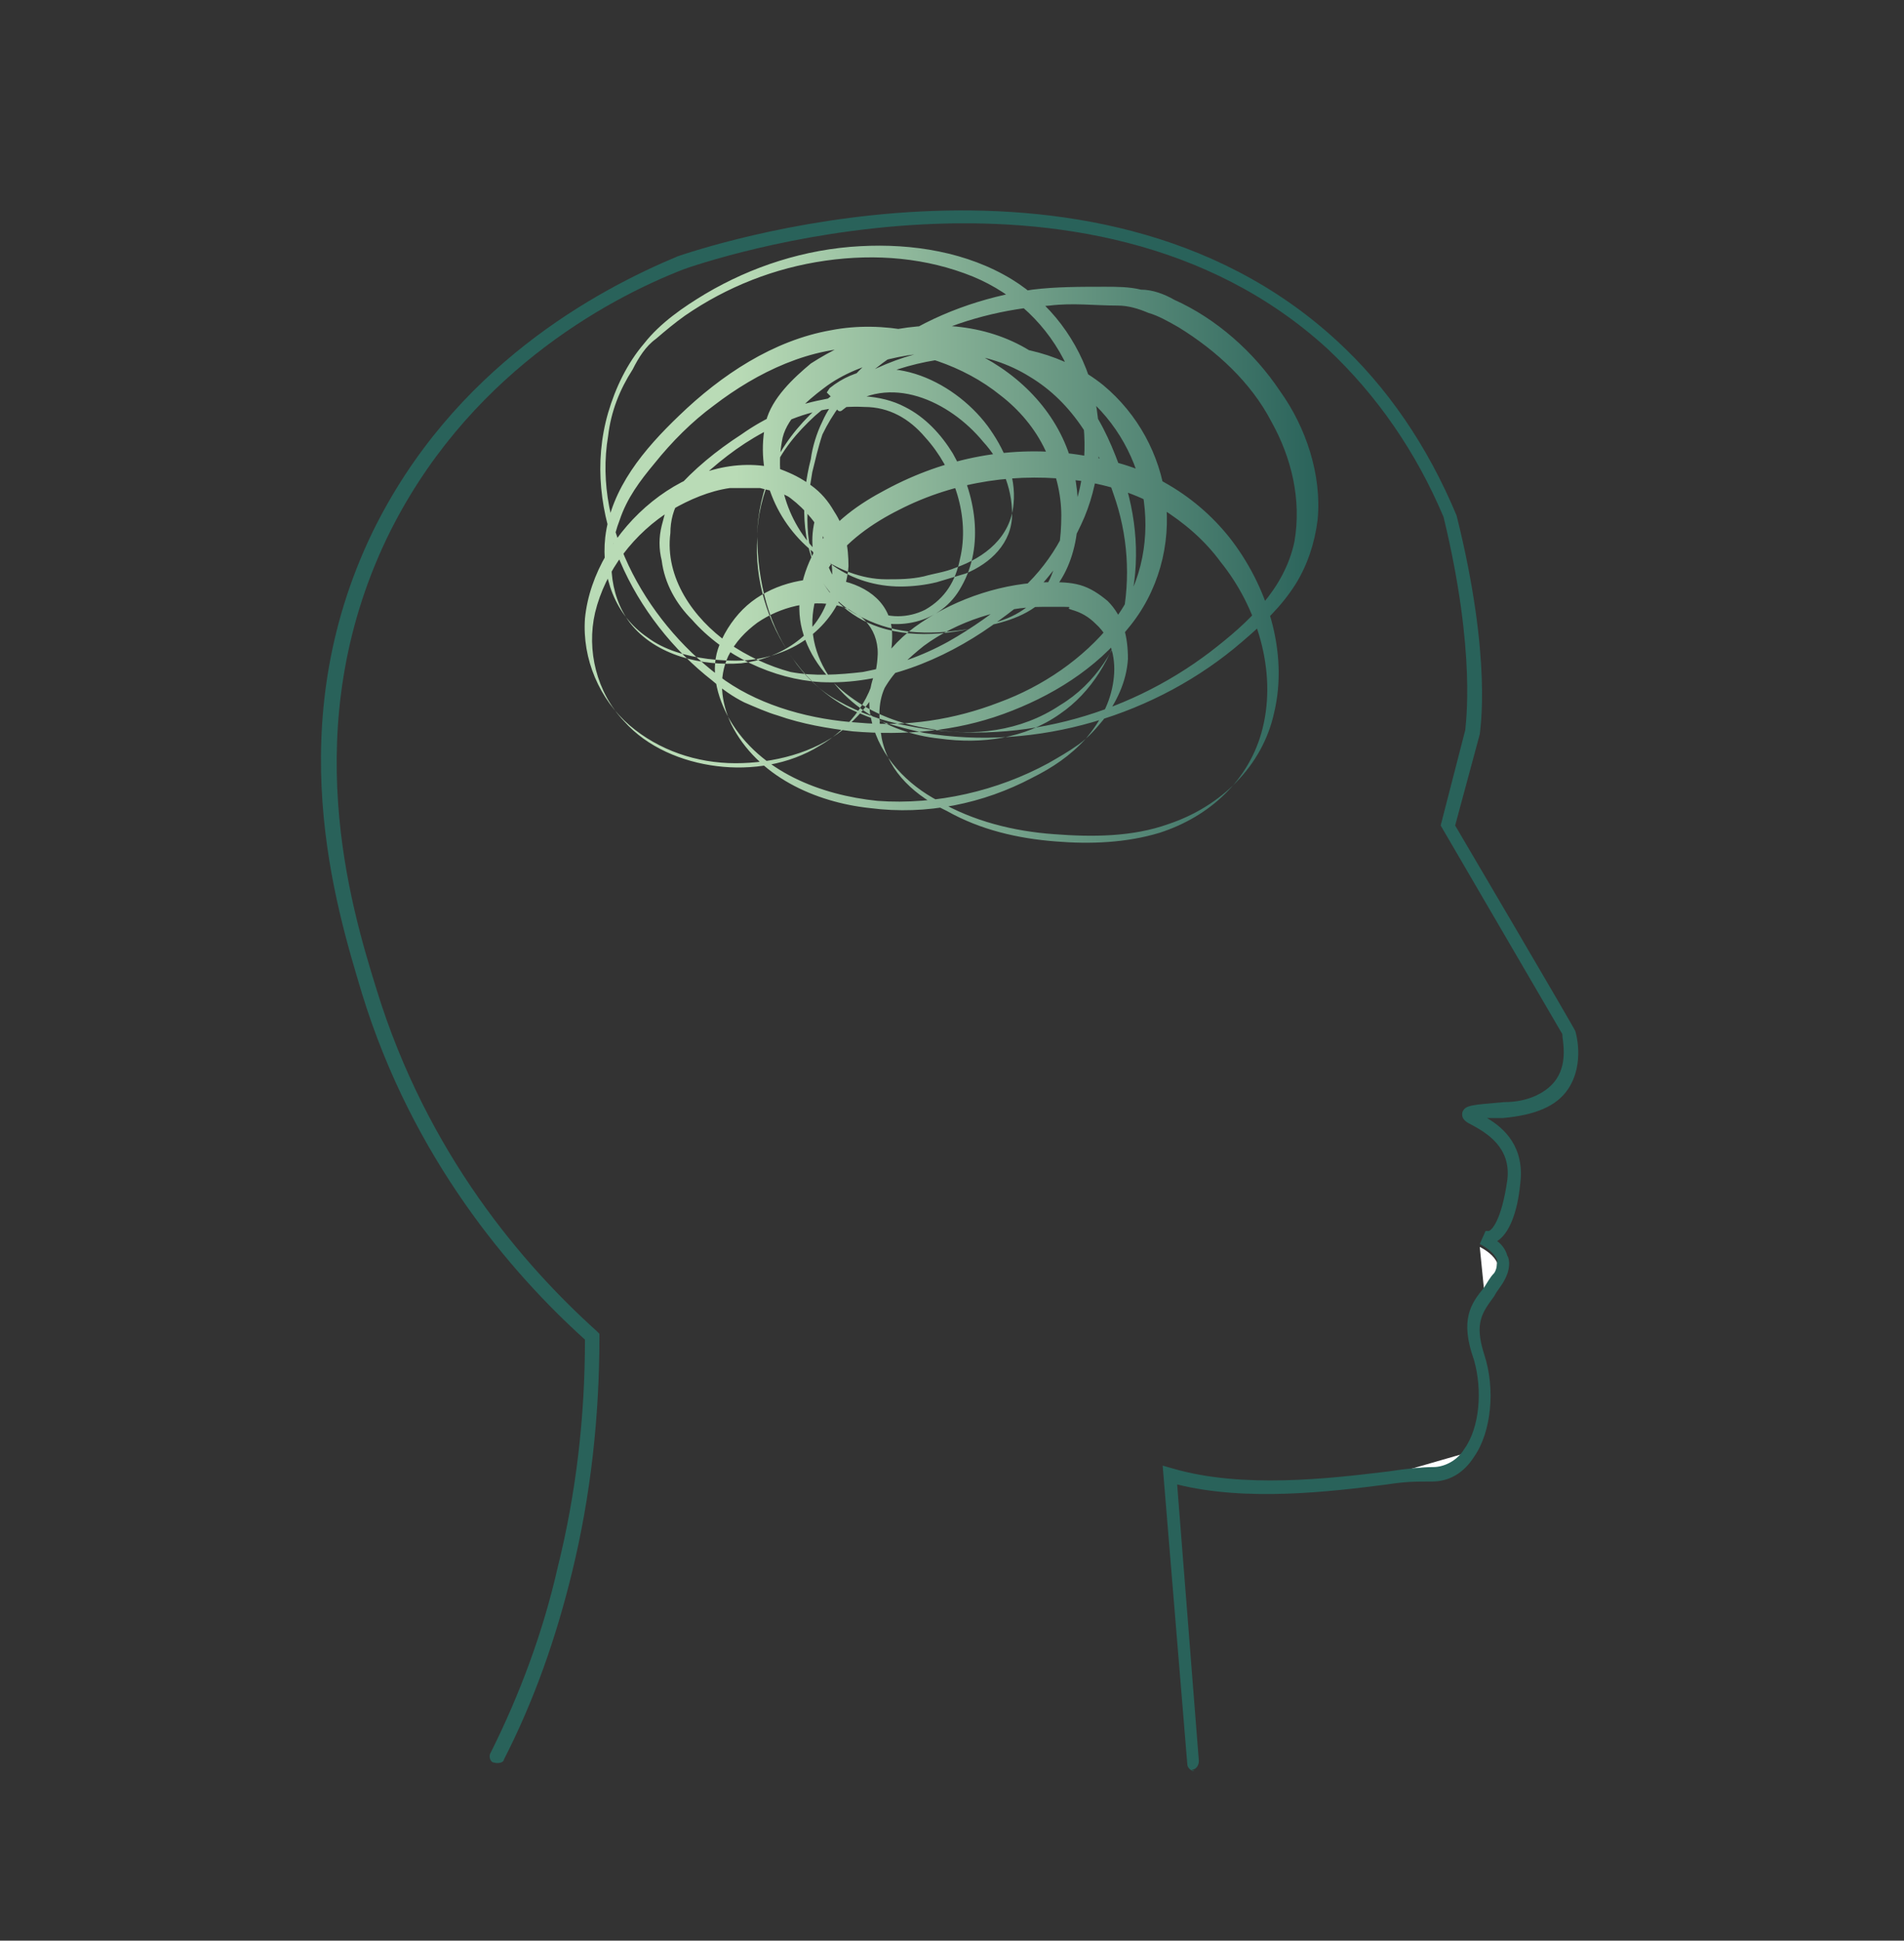 <?xml version="1.0" encoding="UTF-8"?>
<svg id="Layer_1" xmlns="http://www.w3.org/2000/svg" xmlns:xlink="http://www.w3.org/1999/xlink" version="1.1" viewBox="0 0 131.5 134">
  <rect x="0" y="0" width="131.5" height="134" fill="#333333" stroke="none"/>
  <!-- Generator: Adobe Illustrator 29.2.1, SVG Export Plug-In . SVG Version: 2.1.0 Build 116)  -->
  <defs>
    <style>
      .st0 {
        fill: #29625a;
      }

      .st1 {
        fill: url(#linear-gradient);
      }

      .st2 {
        fill: #fff;
      }
    </style>
    <linearGradient id="linear-gradient" x1="26.8" y1="98.1" x2="77.4" y2="98.1" gradientTransform="translate(118.1 136) rotate(-180)" gradientUnits="userSpaceOnUse">
      <stop offset="0" stop-color="#29625a"/>
      <stop offset=".8" stop-color="#b9dbb6"/>
    </linearGradient>
  </defs>
  <g>
    <g>
      <path class="st2" d="M95.8,101.9c1.3-.2,2.4-.3,3.1-.3s1.6-.4,2.1-1.2"/>
      <path class="st2" d="M102.5,89.1c.2-.3.4-.7.7-1,.2-.3.2-.7.2-.9-.2-.5-.8-.9-1.2-1.1"/>
    </g>
    <path class="st0" d="M82.5,122.3h0c-.2,0-.5-.2-.5-.5l-1.7-20.6.7.2c4.8,1.4,10.8.7,14.9.2,1.3-.2,2.4-.3,3.1-.3s1.6-.4,2.1-1.2c1.1-1.5,1.3-4.1.7-6.2-1-2.8-.2-3.9.7-5,.2-.3.4-.7.7-1,.2-.3.2-.7.2-.9-.2-.5-.8-.9-1.2-1.1h0l.4-.9h.2c.2,0,.9-.7,1.3-3.5.3-2.3-1.5-3.3-2.4-3.8-.4-.2-.8-.4-.7-.9.2-.5.6-.5,2.9-.7,1.7,0,3-.7,3.6-1.6.8-1.2.4-2.7.4-3.1l-8.4-14.4,1.7-6.6c0-.3.8-5.2-1.5-14.7-1.9-4.5-4.6-8.4-8-11.6-16.6-15.2-43.4-5.9-44.5-5.5-5.4,2.1-15.1,7.4-20.5,18.6-6.2,13-2.5,25.3-.7,31.1,3.5,11.4,10.2,19.1,15.2,23.6l.2.2v.2c0,5.5-.6,11-1.9,16.3-1.1,4.5-2.6,8.8-4.7,12.9,0,.2-.4.3-.7.2-.2,0-.4-.4-.2-.7,2-4,3.6-8.3,4.6-12.7,1.3-5.2,1.9-10.5,1.9-15.8-5.1-4.6-11.9-12.5-15.4-23.9-1.8-6-5.7-18.5.7-31.8,5.6-11.5,15.6-16.8,21.1-19.1,1.2-.4,28.5-9.8,45.5,5.8,3.5,3.2,6.3,7.3,8.3,12.1h0c2.5,10,1.6,14.9,1.6,15.1l-1.7,6.3s8.3,14.1,8.3,14.2h0c0,0,.7,2.2-.5,4-.8,1.2-2.3,1.8-4.5,2h-1.1c1.2.7,2.6,2,2.3,4.5-.2,2.1-.8,3.5-1.6,4,.3.2.6.6.7,1,.2.3.2,1-.2,1.7-.2.4-.5.7-.7,1.1-.8,1.1-1.4,1.8-.7,4,.8,2.4.5,5.4-.7,7.1-.7,1.1-1.7,1.7-2.9,1.7s-1.8,0-3.1.2c-3.9.5-9.7,1.2-14.5,0l1.5,19.1c0,.3-.2.6-.5.6h0Z"/>
  </g>
  <path class="st1" d="M57.9,27.9h0c-.3.2,0,.7.3.4,3.2-2.6,7.4-.6,9.7,2.2,1.2,1.3,2,3.1,2,5,0,2-1.5,3.4-3.2,4.1-.7.2-1.3.4-2,.6-.8.2-1.7.3-2.5.3-1.7,0-3.3-.5-4.6-1.4-2.7-1.9-4.2-5.3-3.6-8.6.2-1.5,1.7-2.8,2.9-3.7,1.3-1,2.9-1.6,4.5-2,3.3-.8,6.8-.6,9.7,1.2,1.5.9,2.7,2.1,3.7,3.6.9,1.3,1.6,3,2.1,4.5,1,2.8,1.2,5.8.6,8.7-.7,2.6-2.1,5-4.3,6.5-2.4,1.7-5.4,2.1-8.3,1.7-1.9-.2-3.6-.8-5.2-1.9-1.6-1.1-2.9-2.6-3.4-4.5-.5-1.9,0-3.9,1-5.5,1.1-1.7,3-3,4.8-3.9,3.9-2,8.3-2.6,12.5-2,2,.3,3.9.9,5.6,1.9,1.6,1,3,2.2,4.1,3.7,2.5,3.1,3.9,7.5,2.9,11.5-.9,3.6-3.7,6.1-7.1,7.2-2.3.7-4.8.8-7.2.6-2.6-.2-5.2-.8-7.5-2.1-2.1-1-4-2.6-4.5-5-.2-1.2-.3-2.4.2-3.5.7-1.2,1.7-2.1,2.7-2.9,2.3-1.7,5.4-2.7,8.3-2.7s1.2,0,1.9.2,1.2.5,1.7,1c1.1,1,1.4,2.5,1.2,3.9-.2,1.5-.9,2.8-1.9,4-1.1,1.2-2.3,2-3.7,2.7-3.4,1.8-7.3,2.6-11.2,2.1-3.8-.4-7.8-2.2-9.6-5.8-.7-1.5-.9-3.2-.2-4.7.5-1,1.2-1.7,2-2.3,1.6-1.1,3.7-1.6,5.5-1.2s3,1.8,2.8,3.7c-.2,2.6-1.9,4.8-4,6-2.1,1.3-4.7,1.7-7.1,1.4-2.4-.3-4.8-1.3-6.4-3.1-1.9-2-2.6-4.9-2-7.5.7-2.9,2.7-5.5,5.3-7.1,1.2-.7,2.6-1.3,4-1.5.7,0,1.5,0,2.1,0,.7.2,1.6.3,2.1.7,2.1,1.6,3.5,4.2,2.6,6.9-.8,2.6-3.4,4.2-6,4.5-2.7.2-5.9-.5-7.7-2.8-1.5-2-1.6-4.8-.7-7.1.5-1.5,1.4-2.7,2.4-3.9,1.2-1.5,2.6-2.9,4.1-4,3-2.3,6.7-4.1,10.6-4,3.3.2,6.6,1.2,9.2,3.3,1.3,1,2.4,2.3,3.1,3.8.7,1.4,1.1,3,1.1,4.5s-.2,3.1-.8,4.4c-.7,1.4-1.9,2.4-3.5,2.9-2.6.8-5.6,1.3-8.3.4-2.1-.7-3.8-2.3-4.5-4.5-.4-1.2-.5-2.6-.4-3.9,0-.7.2-1.6.3-2.3.2-.8.4-1.7.7-2.6,2.8-5.8,9.7-8.5,15.7-8.9,1.6-.2,3.1,0,4.7,0,.7,0,1.4.2,2.1.5.7.2,1.4.6,2.1,1,2.6,1.6,5,3.8,6.4,6.5,1.4,2.5,2.1,5.4,1.6,8.3-.7,3.3-3.2,5.6-5.8,7.6-5.9,4.5-13.7,6.6-21,5.1-1.6-.3-3.3-.9-4.7-1.7-1.3-.7-2.4-1.8-3.2-3-1.7-2.4-2.6-5.4-2.4-8.3,0-1.5.4-3,1-4.4.7-1.6,1.7-2.8,3-4,2.6-2.3,6.1-3.7,9.7-4,3.2-.2,6.4.5,8.9,2.6,2.2,1.8,3.7,4.5,4.1,7.3.4,3-.3,6.1-2.2,8.4-2,2.5-4.8,4.4-7.8,5.5-3.1,1.2-6.4,1.7-9.7,1.4-3.2-.2-6.6-1.1-9.2-2.9-5.2-3.7-9.2-10.4-8.1-16.9.2-1.7.8-3.2,1.7-4.6.4-.8.9-1.6,1.6-2.1.7-.6,1.3-1.1,2-1.6,2.9-2,6.2-3.3,9.7-3.8s7-.2,10.2,1.1c2.9,1.2,5.2,3.4,6.5,6.2,2.5,5.3,1,11.9-3.5,15.7-1.4,1.2-3.1,2.4-4.7,3.3-1.8,1-3.8,1.7-5.9,2.1-1.7.2-3.4.3-5,0-1.5-.4-3-1.1-4.3-2-2.4-1.7-4.4-4.5-4-7.6,0-.8.2-1.7.7-2.4.6-.7,1.4-1.4,2.1-2,1.5-1.3,3.1-2.4,5-3.2,1.7-.8,3.7-1.2,5.6-1.1,1.7,0,3.1.8,4.2,2.1,2,2.2,3.1,5.5,2.4,8.4-.3,1.5-1,2.7-2.4,3.5-1.2.6-2.6.6-3.7,0-2.6-1-4-4-3.1-6.6.2-.4-.6-.3-.7,0-.9,2.7.3,5.7,2.9,7,2.5,1.2,5.7.6,7.1-2,1.6-2.8,1-6.4-.6-9.2-.8-1.3-1.9-2.5-3.3-3.2-1.7-.9-3.9-.9-5.7-.5-2.1.4-3.9,1.2-5.6,2.4-1.7,1.1-3.3,2.4-4.6,3.9-.5.6-.7,1.7-.9,2.4-.2.8-.2,1.6,0,2.4.2,1.6,1,3,2.1,4.1,2.2,2.5,5.6,4.1,8.9,4.3,4.2.2,8.4-1.5,11.8-3.9,1.4-1,2.9-2.1,4-3.5,1-1.2,1.8-2.6,2.4-4,1.2-2.9,1.3-6.1.5-9.1-.9-3.1-2.9-5.7-5.5-7.3-3.1-1.9-6.9-2.5-10.5-2.3-3.8.2-7.5,1.4-10.7,3.3-1.5.9-3.1,2-4.2,3.4-1.2,1.4-2,3.1-2.5,4.8-2,6.9,1.8,14.3,7.2,18.5.7.6,1.4,1.1,2.2,1.5.7.3,1.6.7,2.3.9,1.7.6,3.5.9,5.2,1.1,3.6.3,7.1,0,10.4-1.2s6.4-3.1,8.6-5.9c2.1-2.5,3-5.8,2.6-9-.4-3-1.9-5.8-4.3-7.8-2.6-2.1-6.1-3-9.5-2.7-3.8.2-7.5,1.7-10.3,4.3-1.3,1.2-2.4,2.6-3.1,4.2-.6,1.4-1,3.1-1,4.6,0,3.1.8,6.4,2.7,8.8.9,1.2,2.1,2.3,3.6,3.1,1.6.8,3.4,1.3,5.2,1.7,7.8,1.3,16.1-1.2,22-6.3,1.4-1.2,2.7-2.4,3.7-4,.8-1.3,1.3-2.8,1.5-4.4.3-3.1-.8-6.4-2.6-8.9-1.8-2.7-4.4-5-7.3-6.3-.7-.4-1.5-.7-2.3-.7-.8-.2-1.7-.2-2.5-.2-1.7,0-3.4,0-5,.2-3.4.5-6.8,1.7-9.6,3.6-1.3.9-2.6,2.1-3.6,3.4-.5.7-1,1.4-1.3,2.1-.4.8-.7,1.8-.8,2.6-.7,2.7-.7,5.8.7,8.3,1.2,2.1,3.6,3.3,6,3.6,1.6.2,3.1,0,4.5-.2,1.7-.3,3.5-.7,4.8-1.9,2.5-2.1,2.8-5.8,2.2-8.8-.7-3.5-3.1-6.3-6.2-8-3.1-1.7-7-2.6-10.6-1.9-4,.7-7.6,3.1-10.5,5.9-2.4,2.3-4.7,5-5.1,8.4-.3,2.7.7,5.4,2.9,6.9,1.2.9,2.7,1.3,4.2,1.5,1.7.2,3.3.2,4.9-.4,2.6-.9,4.6-3.2,4.8-6,0-1.3-.2-2.6-1-3.8-.4-.7-.9-1.3-1.6-1.8s-1.3-.8-2.1-1.1c-6.2-1.7-12.9,4.2-13.5,10.3-.2,2.8,1,5.6,3.1,7.4,2,1.7,4.6,2.6,7.3,2.6,2.6,0,5.4-.7,7.4-2.3,2-1.6,3.6-4.2,3.4-6.9-.2-2.1-2-3.2-4-3.5-2.1-.2-4.4.4-6,1.8-.8.7-1.5,1.7-1.9,2.7-.7,1.7-.2,3.6.7,5.2,2.1,3.6,6.3,5.2,10.2,5.6,4.1.3,8.3-.7,11.8-2.6.7-.4,1.4-.8,2.1-1.3s1.2-1.1,1.7-1.7c.9-1.2,1.6-2.6,1.7-4.2,0-1.5-.3-2.9-1.4-4-.6-.5-1.2-.9-1.9-1.1-.7-.2-1.4-.2-2.1-.2-3.1,0-6.4,1.1-8.9,2.8-1.2.8-2.2,1.8-3,3.1-.6,1.2-.7,2.5-.4,3.7.6,2.5,2.5,4.4,4.6,5.5,2.4,1.4,5.2,2.1,8,2.3,2.6.2,5.4.2,7.9-.7,3.6-1.2,6.5-4,7.3-7.7,1-4.2-.5-8.8-3.1-12.1-1.2-1.5-2.7-2.8-4.5-3.8-1.8-1.1-3.9-1.6-5.9-1.9-4.6-.7-9.2.2-13.3,2.4-1.9,1-3.6,2.2-4.8,4-1,1.7-1.5,3.8-1,5.7s1.8,3.5,3.3,4.6c1.6,1.2,3.5,1.9,5.4,2.2,3.1.6,6.4.2,9.1-1.6,2.5-1.5,4-4,4.8-6.8.8-3.1.5-6.3-.5-9.2-.6-1.7-1.3-3.4-2.4-4.9s-2.4-2.7-4-3.6c-3.1-1.9-6.9-2.1-10.4-1.2-1.7.4-3.3,1.2-4.7,2.1-1.2,1-2.7,2.4-3.1,4-.8,3.5.7,7.1,3.5,9.2,1.4,1,3.1,1.7,4.8,1.7.9,0,1.7,0,2.6-.2.7-.2,1.5-.3,2.2-.6,2-.7,3.8-2.1,4-4.4.2-2-.7-3.9-1.8-5.4-2.4-3.2-7.3-5.5-10.9-2.6l-.2.3Z"/>
</svg>